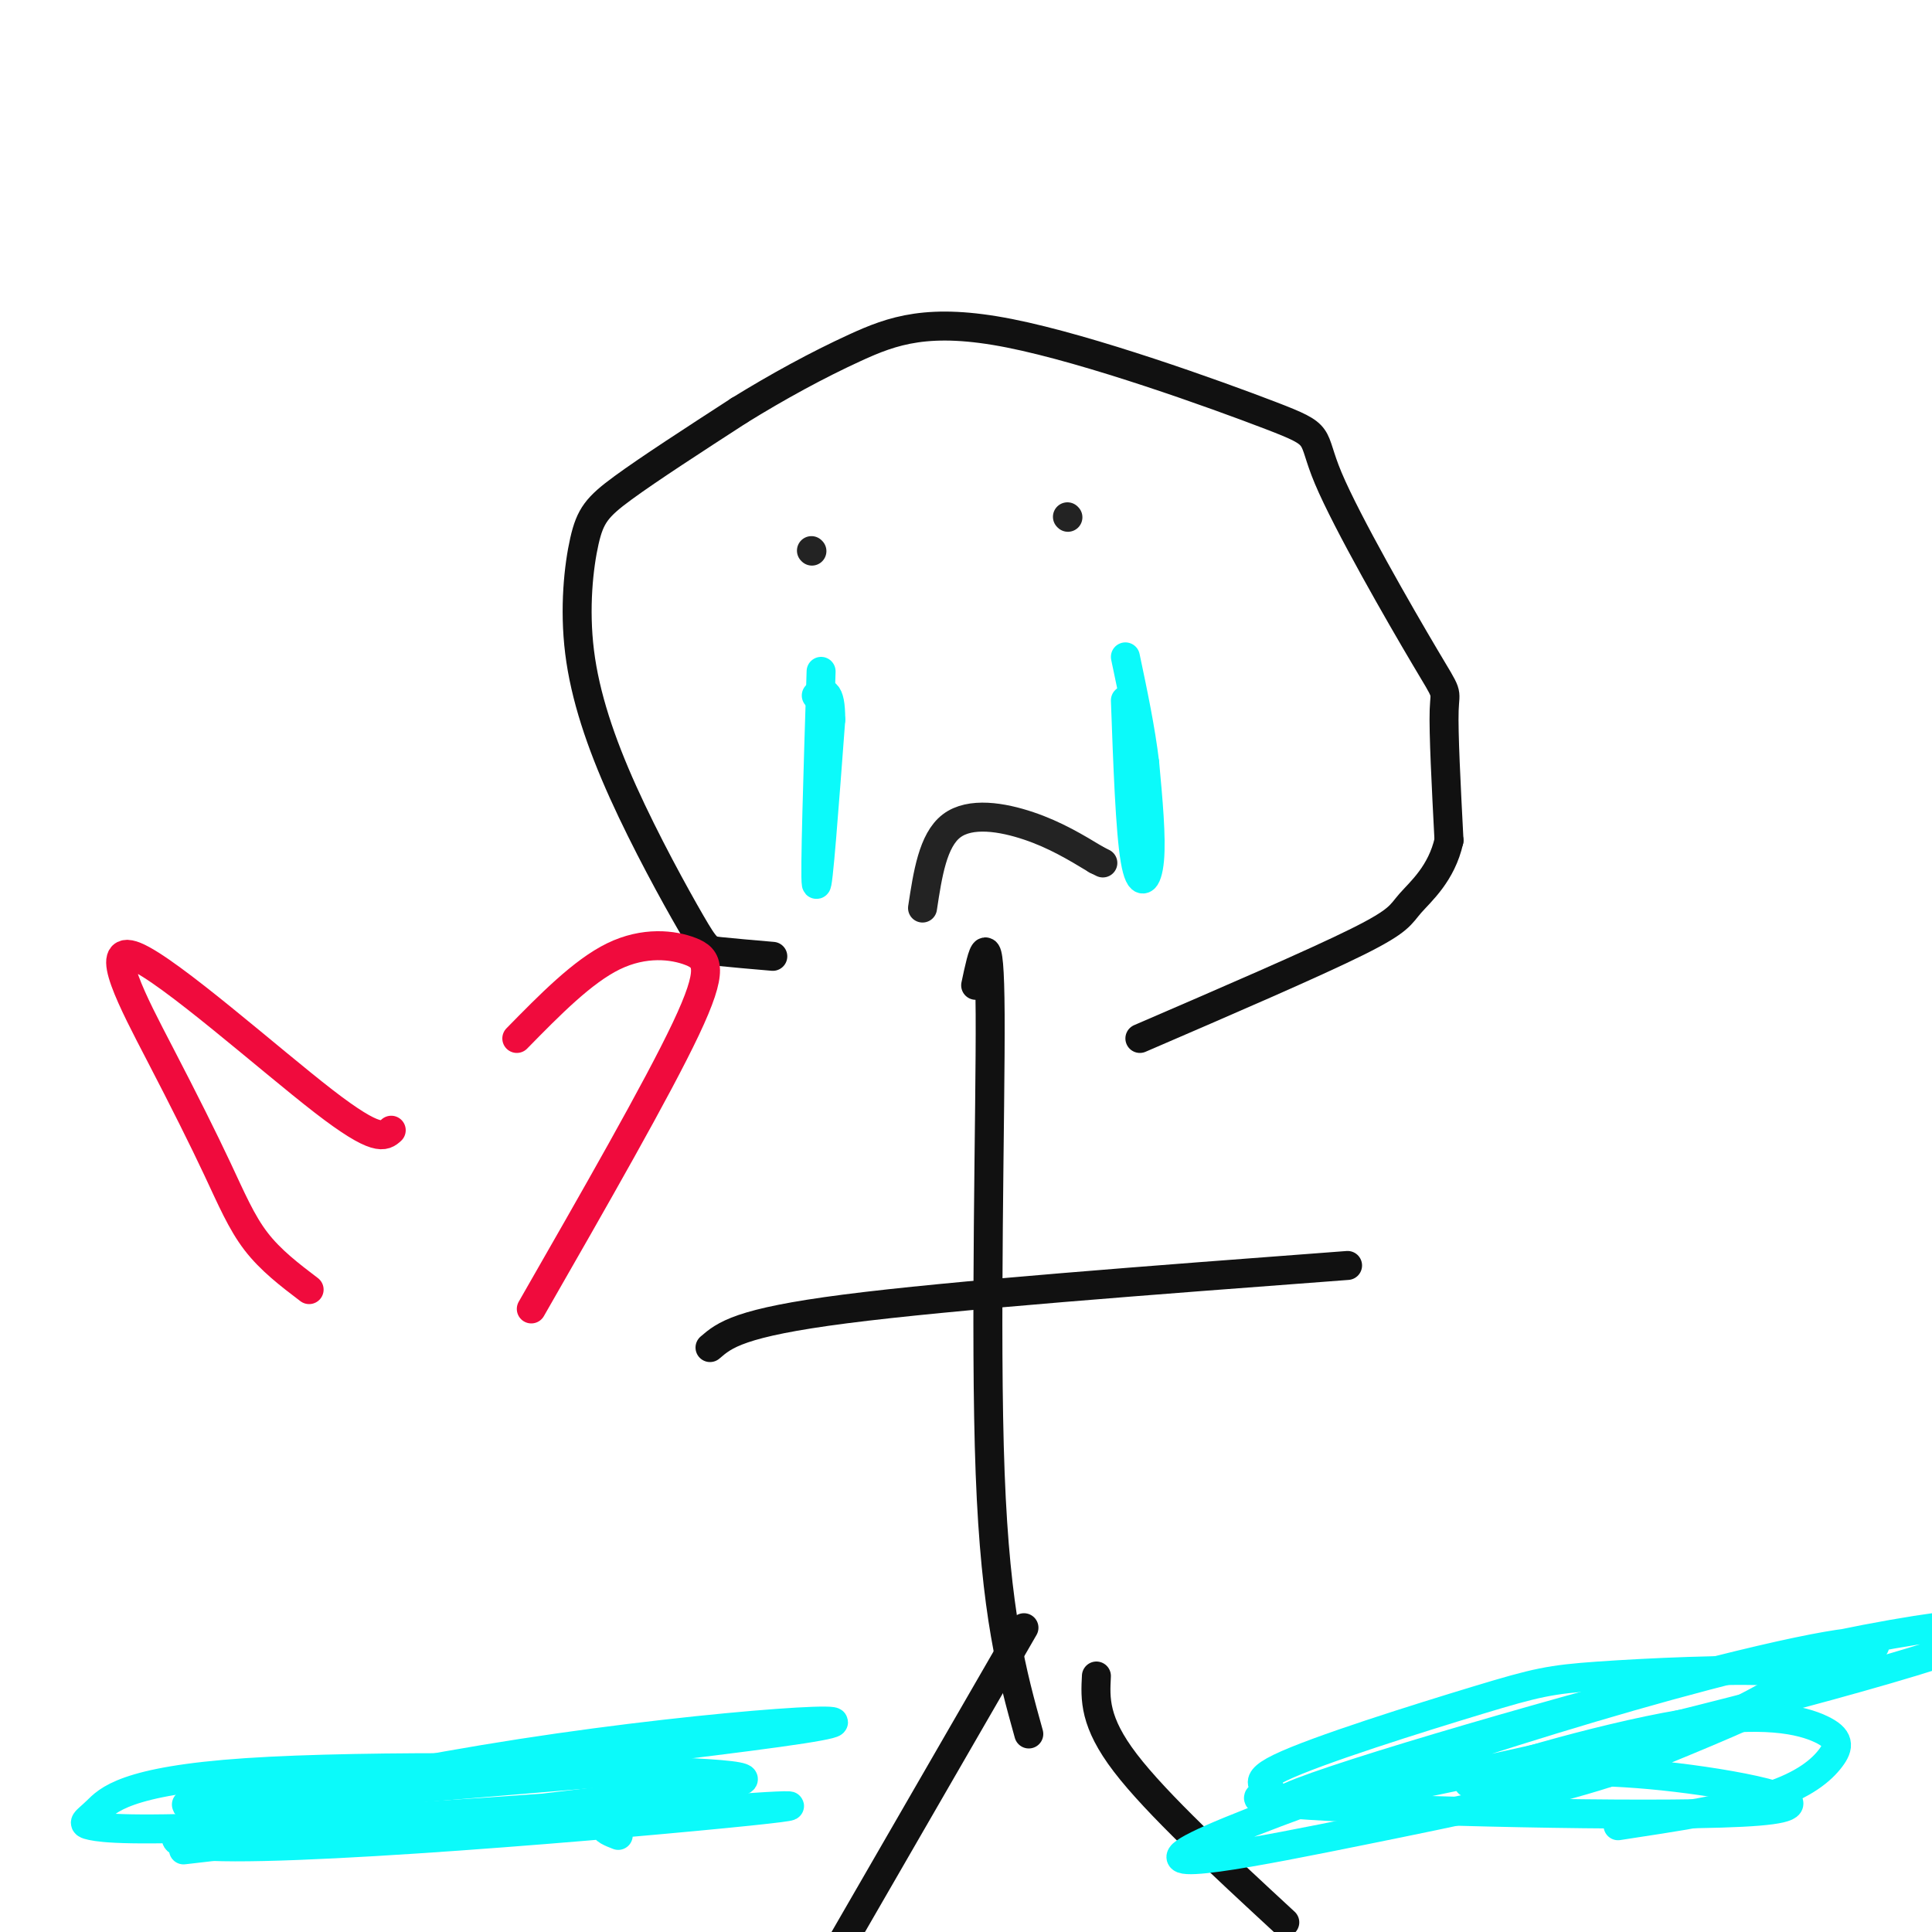 <svg viewBox='0 0 400 400' version='1.1' xmlns='http://www.w3.org/2000/svg' xmlns:xlink='http://www.w3.org/1999/xlink'><g fill='none' stroke='rgb(17,17,17)' stroke-width='6' stroke-linecap='round' stroke-linejoin='round'><path d='M160,198c-4.321,-0.372 -8.642,-0.745 -11,-1c-2.358,-0.255 -2.753,-0.394 -6,-6c-3.247,-5.606 -9.345,-16.679 -14,-27c-4.655,-10.321 -7.866,-19.890 -9,-29c-1.134,-9.110 -0.190,-17.760 1,-23c1.190,-5.240 2.626,-7.068 8,-11c5.374,-3.932 14.687,-9.966 24,-16'/><path d='M153,85c8.055,-4.976 16.191,-9.417 24,-13c7.809,-3.583 15.289,-6.307 32,-3c16.711,3.307 42.652,12.646 54,17c11.348,4.354 8.104,3.724 12,13c3.896,9.276 14.934,28.459 20,37c5.066,8.541 4.162,6.440 4,11c-0.162,4.560 0.419,15.780 1,27'/><path d='M300,174c-1.536,6.881 -5.875,10.583 -8,13c-2.125,2.417 -2.036,3.548 -11,8c-8.964,4.452 -26.982,12.226 -45,20'/><path d='M202,204c1.444,-6.822 2.889,-13.644 3,6c0.111,19.644 -1.111,65.756 0,95c1.111,29.244 4.556,41.622 8,54'/><path d='M147,279c3.000,-2.583 6.000,-5.167 28,-8c22.000,-2.833 63.000,-5.917 104,-9'/><path d='M212,337c0.000,0.000 -41.000,71.000 -41,71'/><path d='M227,347c-0.250,4.750 -0.500,9.500 6,18c6.500,8.500 19.750,20.750 33,33'/></g>
<g fill='none' stroke='rgb(11,250,250)' stroke-width='6' stroke-linecap='round' stroke-linejoin='round'><path d='M170,139c-0.667,21.167 -1.333,42.333 -1,44c0.333,1.667 1.667,-16.167 3,-34'/><path d='M172,149c0.000,-6.500 -1.500,-5.750 -3,-5'/><path d='M233,145c0.489,13.489 0.978,26.978 2,33c1.022,6.022 2.578,4.578 3,0c0.422,-4.578 -0.289,-12.289 -1,-20'/><path d='M237,158c-0.833,-7.000 -2.417,-14.500 -4,-22'/><path d='M310,367c11.093,-0.379 22.185,-0.759 37,1c14.815,1.759 33.352,5.656 17,7c-16.352,1.344 -67.592,0.134 -89,-1c-21.408,-1.134 -12.983,-2.191 -12,-3c0.983,-0.809 -5.478,-1.368 2,-5c7.478,-3.632 28.893,-10.335 41,-14c12.107,-3.665 14.905,-4.292 25,-5c10.095,-0.708 27.487,-1.498 36,-1c8.513,0.498 8.147,2.285 1,6c-7.147,3.715 -21.073,9.357 -35,15'/><path d='M333,367c-13.537,4.351 -29.881,7.728 -51,12c-21.119,4.272 -47.014,9.440 -34,3c13.014,-6.440 64.936,-24.486 105,-35c40.064,-10.514 68.268,-13.496 60,-9c-8.268,4.496 -53.008,16.470 -90,25c-36.992,8.530 -66.235,13.616 -56,9c10.235,-4.616 59.948,-18.935 88,-26c28.052,-7.065 34.443,-6.876 33,-5c-1.443,1.876 -10.722,5.438 -20,9'/><path d='M368,350c-6.083,3.204 -11.291,6.713 -26,11c-14.709,4.287 -38.919,9.352 -38,8c0.919,-1.352 26.967,-9.122 44,-12c17.033,-2.878 25.050,-0.864 29,1c3.950,1.864 3.833,3.579 2,6c-1.833,2.421 -5.381,5.549 -13,8c-7.619,2.451 -19.310,4.226 -31,6'/><path d='M128,380c-3.142,-1.231 -6.284,-2.461 7,-4c13.284,-1.539 42.996,-3.386 20,-1c-22.996,2.386 -98.698,9.004 -115,7c-16.302,-2.004 26.795,-12.630 68,-19c41.205,-6.370 80.517,-8.484 58,-5c-22.517,3.484 -106.862,12.567 -124,15c-17.138,2.433 32.931,-1.783 83,-6'/><path d='M125,367c15.180,-0.561 11.631,1.037 16,2c4.369,0.963 16.657,1.290 0,3c-16.657,1.710 -62.260,4.803 -88,6c-25.740,1.197 -31.619,0.499 -34,0c-2.381,-0.499 -1.265,-0.800 1,-3c2.265,-2.200 5.679,-6.301 31,-8c25.321,-1.699 72.548,-0.996 92,0c19.452,0.996 11.129,2.285 -11,5c-22.129,2.715 -58.065,6.858 -94,11'/></g>
<g fill='none' stroke='rgb(35,35,35)' stroke-width='6' stroke-linecap='round' stroke-linejoin='round'><path d='M191,188c1.067,-7.022 2.133,-14.044 6,-17c3.867,-2.956 10.533,-1.844 16,0c5.467,1.844 9.733,4.422 14,7'/><path d='M227,178c2.333,1.167 1.167,0.583 0,0'/><path d='M168,114c0.000,0.000 0.100,0.100 0.1,0.1'/><path d='M221,107c0.000,0.000 0.100,0.100 0.1,0.1'/></g>
<g fill='none' stroke='rgb(240,11,61)' stroke-width='6' stroke-linecap='round' stroke-linejoin='round'><path d='M81,234c-1.434,1.301 -2.868,2.603 -14,-6c-11.132,-8.603 -31.964,-27.109 -39,-30c-7.036,-2.891 -0.278,9.833 5,20c5.278,10.167 9.075,17.776 12,24c2.925,6.224 4.979,11.064 8,15c3.021,3.936 7.011,6.968 11,10'/><path d='M107,215c6.804,-6.940 13.607,-13.881 20,-17c6.393,-3.119 12.375,-2.417 16,-1c3.625,1.417 4.893,3.548 -1,16c-5.893,12.452 -18.946,35.226 -32,58'/></g>
</svg>